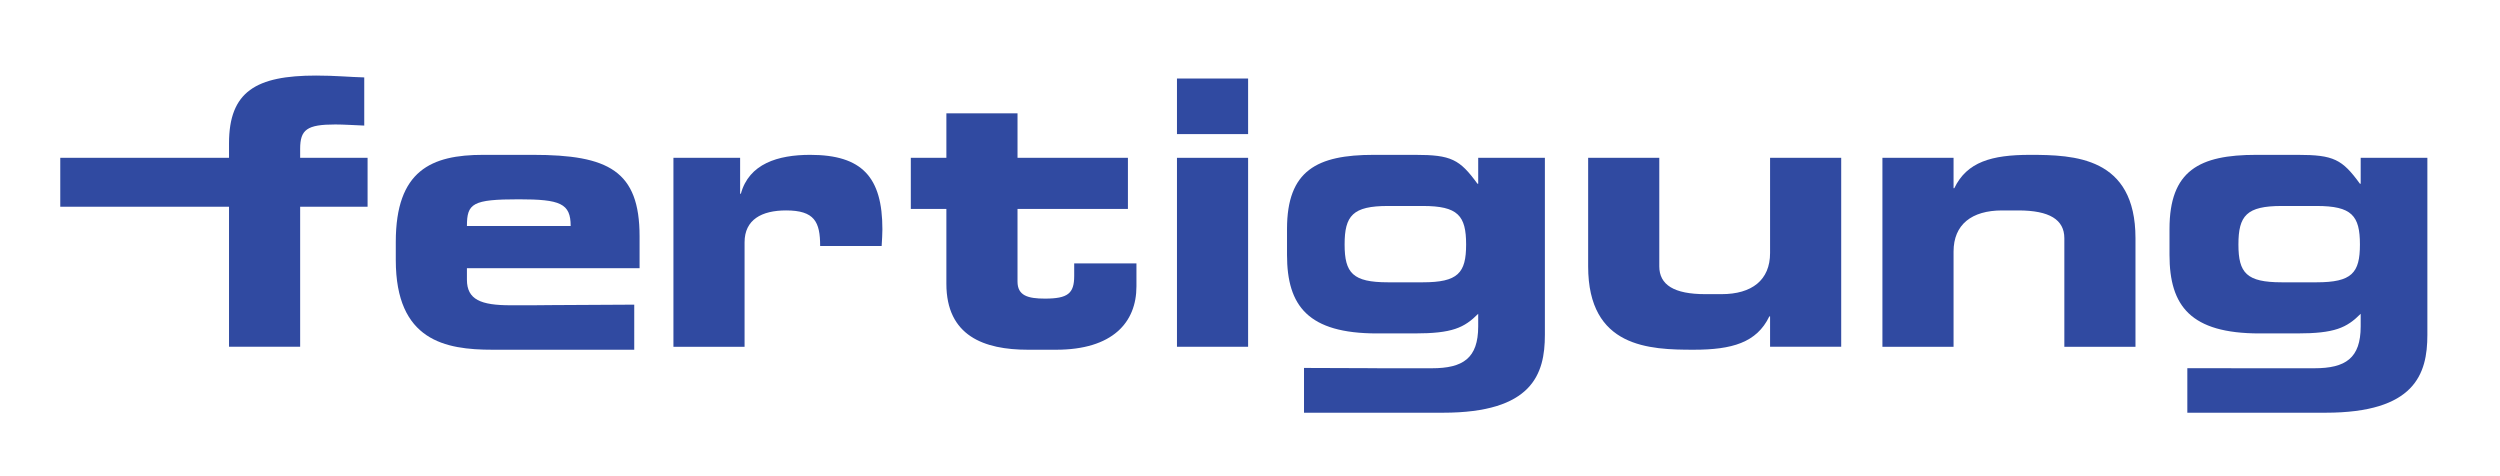 <?xml version="1.0" encoding="utf-8"?>
<!-- Generator: Adobe Illustrator 16.0.3, SVG Export Plug-In . SVG Version: 6.00 Build 0)  -->
<!DOCTYPE svg PUBLIC "-//W3C//DTD SVG 1.1//EN" "http://www.w3.org/Graphics/SVG/1.1/DTD/svg11.dtd">
<svg version="1.1" id="Ebene_1" xmlns="http://www.w3.org/2000/svg" xmlns:xlink="http://www.w3.org/1999/xlink" x="0px" y="0px"
	 width="583px" height="111px" viewBox="173.445 70.776 583 111" enable-background="new 173.445 70.776 583 111"
	 xml:space="preserve">
<path fill="#304AA1" d="M226.852,118.983H187.5v-11.404h39.352v-3.37c0-12.096,6.308-15.812,20.305-15.812
	c4.492,0,7.862,0.346,11.231,0.433v11.231c-2.333-0.086-4.752-0.259-6.739-0.259c-6.653,0-8.208,1.209-8.208,5.702v2.074h15.725
	v11.404h-15.725v32.659h-16.589V118.983z"/>
<path fill="#304AA1" d="M330.489,107.579h15.552v8.38h0.173c1.901-6.998,8.641-9.071,16.157-9.071
	c12.096,0,16.848,5.184,16.848,17.366c0,1.123-0.086,2.333-0.173,3.889h-14.343c0-5.616-1.295-8.295-7.948-8.295
	c-5.702,0-9.677,2.16-9.677,7.431v24.364h-16.589V107.579L330.489,107.579z"/>
<path fill="#304AA1" d="M394.141,119.501h-8.294v-11.923h8.294V97.21h16.591v10.368h25.745v11.923H410.73v16.935
	c0,3.283,2.418,3.975,6.393,3.975c5.357,0,6.826-1.21,6.826-5.271v-2.938h14.516v5.356c0,8.381-5.531,14.774-18.75,14.774h-6.565
	c-10.195,0-19.009-3.196-19.009-15.379V119.501z"/>
<path fill="#304AA1" d="M464.503,151.642h-16.59v-44.063h16.59V151.642z M464.503,102.048h-16.59v-12.96h16.59V102.048z"/>
<path fill="#304AA1" d="M602.814,151.642h-16.588v-7.085h-0.172c-2.939,6.135-8.729,7.776-17.627,7.776
	c-10.281,0-24.625-0.432-24.625-19.439v-25.315h16.59v25.315c0,4.319,3.455,6.479,10.715,6.479h3.801
	c7.084,0,11.318-3.283,11.318-9.591v-22.204h16.588V151.642L602.814,151.642z"/>
<path fill="#304AA1" d="M612.425,107.579h16.59v7.084h0.174c2.938-6.134,8.727-7.775,17.625-7.775
	c10.279,0,24.625,0.432,24.625,19.439v25.315h-16.59v-25.315c0-4.319-3.457-6.479-10.715-6.479h-3.803
	c-7.084,0-11.316,3.283-11.316,9.591v22.204h-16.59V107.579L612.425,107.579z"/>
<path fill="#304AA1" d="M321.351,141.82c-21.355,0.092-22.445,0.146-23.727,0.146h-5.098c-6.912,0-10.195-1.296-10.195-5.962v-2.678
	h40.263v-7.431c0-15.293-7.258-19.008-24.883-19.008h-11.578c-12.096,0-20.391,3.628-20.391,20.304v4.233
	c0,18.836,11.578,20.909,22.551,20.909h12.441c0.072,0,0.144-0.003,20.615-0.003L321.351,141.82L321.351,141.82z M294.427,117.255
	c9.679,0,12.098,0.95,12.098,6.221h-24.192C282.332,118.206,283.627,117.255,294.427,117.255z"/>
<path fill="#304AA1" d="M518.162,107.579v6.048h-0.174c-4.146-5.702-6.135-6.739-14.514-6.739h-9.678
	c-13.221,0-20.219,3.628-20.219,17.28v6.048c0,11.923,4.926,18.317,20.996,18.317h8.727c8.814,0,11.578-1.297,14.861-4.58v2.938
	c0,7.431-3.543,9.764-10.801,9.764h-12.012c-0.359,0-0.693-0.028-17.809-0.074v10.442h32.41c20.824,0,23.762-8.985,23.762-18.145
	v-41.299H518.162L518.162,107.579z M505.238,136.609h-8.123c-8.207,0-10.107-2.16-10.107-8.813c0-6.74,1.9-8.986,10.107-8.986h8.123
	c8.207,0,10.107,2.246,10.107,8.986C515.345,134.449,513.445,136.609,505.238,136.609z"/>
<path fill="#304AA1" d="M723.957,107.579v6.048h-0.174c-4.146-5.702-6.135-6.739-14.516-6.739h-9.676
	c-13.219,0-20.219,3.628-20.219,17.28v6.048c0,11.923,4.926,18.317,20.996,18.317h8.727c8.813,0,11.578-1.297,14.861-4.58v2.938
	c0,7.431-3.543,9.764-10.801,9.764h-12.012c-0.074,0-0.143-0.012-17.613-0.014v10.382h32.217c20.822,0,23.76-8.985,23.76-18.145
	v-41.299H723.957L723.957,107.579z M713.673,136.609h-8.121c-8.209,0-10.107-2.16-10.107-8.813c0-6.74,1.898-8.986,10.107-8.986
	h8.121c8.209,0,10.109,2.246,10.109,8.986C723.783,134.449,721.882,136.609,713.673,136.609z"/>
</svg>

